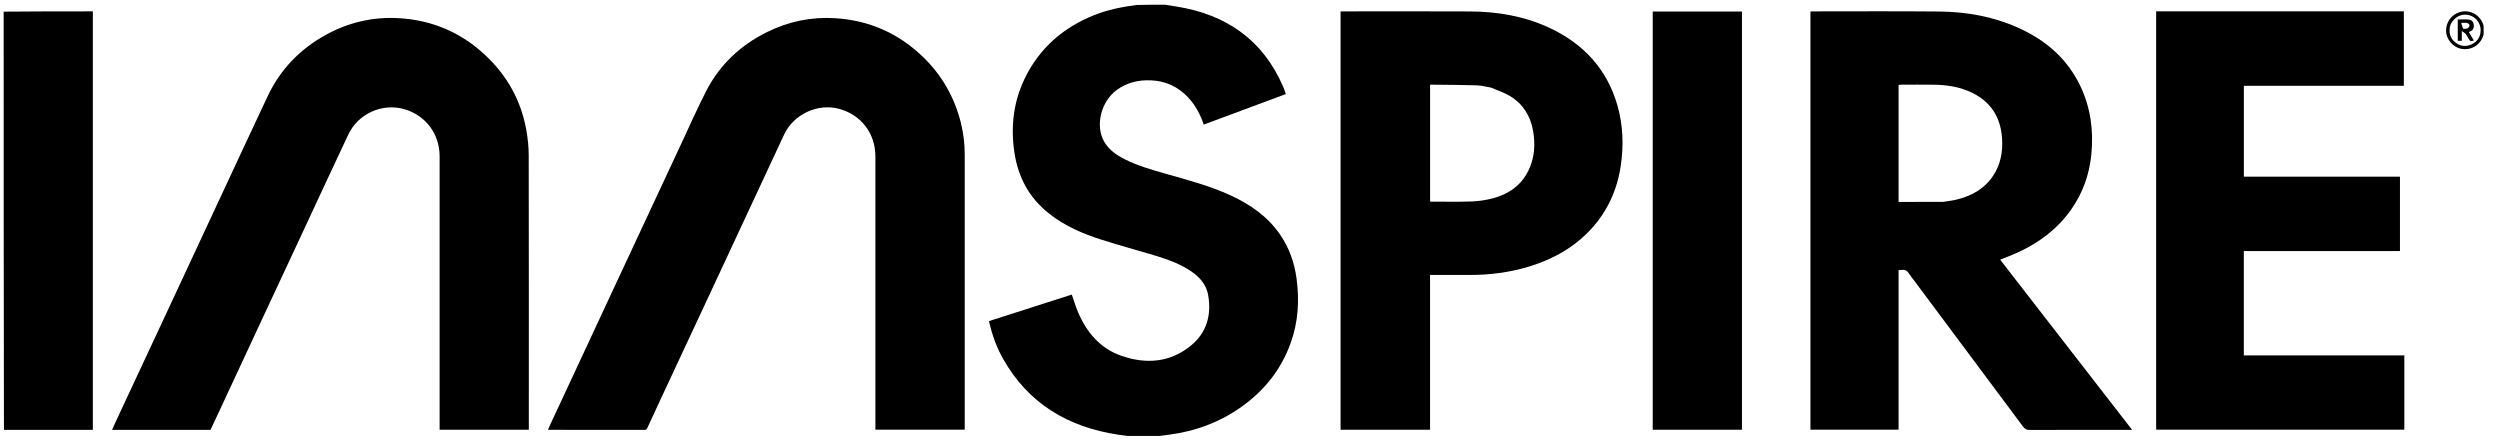 <svg width="125" height="22" viewBox="0 0 125 22" fill="none" xmlns="http://www.w3.org/2000/svg">
<g clip-path="url(#clip0_1120_636)">
<path d="M58.246 0.236C58.451 0.267 58.641 0.297 58.831 0.328C61.313 0.727 63.146 1.989 64.159 4.339C64.209 4.453 64.245 4.573 64.292 4.703C62.922 5.213 61.557 5.721 60.187 6.23C60.016 5.721 59.772 5.262 59.408 4.873C58.909 4.342 58.297 4.051 57.567 4.018C56.939 3.988 56.356 4.119 55.841 4.496C55.049 5.074 54.751 6.28 55.207 7.079C55.446 7.499 55.829 7.757 56.249 7.968C56.881 8.287 57.56 8.479 58.237 8.673C59.353 8.993 60.479 9.284 61.539 9.773C62.515 10.224 63.377 10.82 63.998 11.719C64.456 12.382 64.718 13.123 64.826 13.915C64.976 15.014 64.913 16.096 64.534 17.15C64.058 18.474 63.223 19.521 62.086 20.332C60.991 21.113 59.765 21.567 58.432 21.738C58.248 21.762 58.062 21.782 57.872 21.815C57.463 21.826 57.058 21.826 56.64 21.826C56.384 21.796 56.141 21.77 55.9 21.733C53.399 21.351 51.416 20.182 50.15 17.934C49.82 17.349 49.596 16.72 49.45 16.055C50.836 15.611 52.214 15.169 53.59 14.729C53.695 15.029 53.782 15.327 53.903 15.611C54.336 16.625 55.01 17.424 56.075 17.792C57.305 18.217 58.502 18.131 59.542 17.283C60.331 16.64 60.581 15.757 60.411 14.769C60.307 14.161 59.893 13.761 59.385 13.454C58.868 13.141 58.304 12.943 57.73 12.771C56.853 12.509 55.97 12.268 55.098 11.992C54.159 11.696 53.259 11.309 52.474 10.695C51.457 9.901 50.895 8.851 50.714 7.584C50.531 6.304 50.677 5.069 51.247 3.902C51.982 2.4 53.162 1.376 54.706 0.757C55.388 0.484 56.102 0.343 56.834 0.248C57.302 0.236 57.767 0.236 58.246 0.236Z" fill="black"/>
<path d="M0.183 0.583C1.666 0.568 3.15 0.568 4.642 0.568C4.642 7.542 4.642 14.509 4.642 21.493C3.164 21.493 1.688 21.493 0.197 21.493C0.183 14.527 0.183 7.562 0.183 0.583Z" fill="black"/>
<path d="M124.212 1.645C124.182 1.736 124.154 1.815 124.121 1.891C123.944 2.303 123.506 2.529 123.058 2.441C122.655 2.362 122.321 1.975 122.304 1.568C122.286 1.116 122.58 0.712 123.011 0.599C123.563 0.454 124.096 0.805 124.202 1.38C124.212 1.467 124.212 1.549 124.212 1.645ZM122.544 1.196C122.529 1.238 122.509 1.28 122.5 1.324C122.435 1.629 122.506 1.901 122.745 2.103C122.997 2.314 123.288 2.359 123.591 2.212C123.881 2.072 124.027 1.833 124.032 1.513C124.037 1.163 123.797 0.85 123.467 0.761C123.098 0.662 122.747 0.82 122.544 1.196Z" fill="black"/>
<path d="M43.77 13.014C43.77 11.273 43.77 9.547 43.77 7.821C43.77 6.675 43.067 5.749 41.966 5.445C40.895 5.149 39.682 5.709 39.207 6.725C38.091 9.113 36.98 11.503 35.866 13.892C34.907 15.947 33.946 18.002 32.987 20.058C32.781 20.5 32.576 20.942 32.372 21.386C32.341 21.455 32.31 21.495 32.22 21.495C30.625 21.491 29.031 21.491 27.436 21.491C27.431 21.491 27.426 21.489 27.399 21.484C27.457 21.355 27.511 21.23 27.569 21.107C28.721 18.636 29.872 16.165 31.024 13.694C32.032 11.534 33.04 9.374 34.05 7.214C34.465 6.326 34.861 5.427 35.308 4.555C35.988 3.23 37.028 2.258 38.36 1.599C39.425 1.073 40.557 0.838 41.741 0.909C43.434 1.01 44.902 1.65 46.129 2.826C47.091 3.748 47.727 4.863 48.047 6.156C48.173 6.667 48.236 7.187 48.236 7.714C48.236 12.27 48.236 16.827 48.236 21.384C48.236 21.414 48.236 21.444 48.236 21.484C46.749 21.484 45.268 21.484 43.77 21.484C43.77 18.668 43.77 15.848 43.77 13.014Z" fill="black"/>
<path d="M6.663 21.495C6.305 21.495 5.962 21.495 5.6 21.495C5.735 21.2 5.864 20.918 5.995 20.637C6.701 19.124 7.409 17.611 8.115 16.098C9.029 14.137 9.942 12.177 10.857 10.217C11.697 8.416 12.533 6.614 13.38 4.817C14.012 3.475 14.996 2.456 16.292 1.742C17.437 1.113 18.669 0.829 19.971 0.91C21.613 1.011 23.049 1.623 24.254 2.748C25.339 3.761 26.04 4.998 26.309 6.462C26.389 6.895 26.435 7.341 26.436 7.782C26.445 12.304 26.441 16.826 26.441 21.347C26.441 21.391 26.441 21.436 26.441 21.487C24.953 21.487 23.477 21.487 21.981 21.487C21.981 21.43 21.981 21.372 21.981 21.314C21.981 16.812 21.981 12.311 21.981 7.809C21.981 6.699 21.282 5.768 20.219 5.46C19.118 5.141 17.912 5.677 17.417 6.724C16.699 8.243 15.995 9.768 15.284 11.291C14.572 12.818 13.858 14.344 13.146 15.871C12.396 17.48 11.648 19.091 10.898 20.7C10.775 20.964 10.65 21.227 10.524 21.495C9.241 21.495 7.959 21.495 6.663 21.495Z" fill="black"/>
<path d="M103.212 17.117C104.342 18.574 105.465 20.022 106.606 21.494C106.526 21.494 106.473 21.494 106.42 21.494C104.775 21.494 103.13 21.491 101.485 21.497C101.333 21.498 101.242 21.451 101.151 21.329C99.347 18.903 97.538 16.48 95.729 14.057C95.636 13.932 95.533 13.813 95.451 13.68C95.362 13.536 95.251 13.467 95.081 13.499C95.037 13.507 94.991 13.5 94.929 13.5C94.929 16.162 94.929 18.817 94.929 21.484C93.453 21.484 91.992 21.484 90.522 21.484C90.522 14.521 90.522 7.555 90.522 0.578C90.547 0.575 90.575 0.569 90.603 0.569C92.723 0.569 94.843 0.555 96.962 0.576C98.317 0.589 99.639 0.821 100.888 1.378C102.268 1.994 103.361 2.921 104.019 4.306C104.534 5.39 104.684 6.535 104.567 7.724C104.467 8.733 104.138 9.656 103.553 10.484C102.869 11.451 101.956 12.137 100.886 12.625C100.604 12.753 100.313 12.862 100.01 12.986C101.077 14.363 102.141 15.735 103.212 17.117ZM97.168 10.092C97.382 10.057 97.598 10.034 97.808 9.984C98.55 9.808 99.192 9.465 99.635 8.82C100.034 8.237 100.151 7.579 100.101 6.89C100.027 5.865 99.547 5.099 98.611 4.641C98.015 4.349 97.377 4.246 96.722 4.236C96.162 4.227 95.603 4.234 95.043 4.234C95.004 4.234 94.966 4.24 94.929 4.243C94.929 6.205 94.929 8.155 94.929 10.097C95.672 10.097 96.406 10.097 97.168 10.092Z" fill="black"/>
<path d="M110.616 0.568C113.815 0.568 116.999 0.568 120.192 0.568C120.192 1.809 120.192 3.043 120.192 4.289C117.525 4.289 114.865 4.289 112.193 4.289C112.193 5.807 112.193 7.313 112.193 8.834C114.789 8.834 117.39 8.834 119.998 8.834C119.998 10.079 119.998 11.308 119.998 12.554C117.399 12.554 114.799 12.554 112.191 12.554C112.191 14.299 112.191 16.027 112.191 17.769C114.865 17.769 117.537 17.769 120.217 17.769C120.217 19.014 120.217 20.243 120.217 21.484C116.086 21.484 111.952 21.484 107.808 21.484C107.808 14.52 107.808 7.553 107.808 0.568C108.738 0.568 109.669 0.568 110.616 0.568Z" fill="black"/>
<path d="M67.029 4.324C67.029 3.068 67.029 1.827 67.029 0.569C67.089 0.569 67.143 0.569 67.198 0.569C69.297 0.569 71.396 0.561 73.495 0.572C74.868 0.58 76.204 0.802 77.459 1.386C79.166 2.18 80.349 3.445 80.872 5.275C81.154 6.263 81.189 7.271 81.038 8.287C80.861 9.48 80.389 10.535 79.576 11.429C78.729 12.36 77.672 12.952 76.48 13.319C75.495 13.622 74.485 13.753 73.455 13.747C72.81 13.743 72.164 13.746 71.503 13.746C71.503 16.327 71.503 18.902 71.503 21.487C70.007 21.487 68.526 21.487 67.029 21.487C67.029 15.77 67.029 10.055 67.029 4.324ZM74.563 4.384C74.325 4.344 74.088 4.275 73.849 4.267C73.143 4.244 72.437 4.244 71.731 4.235C71.657 4.234 71.583 4.235 71.505 4.235C71.505 6.193 71.505 8.137 71.505 10.081C72.197 10.081 72.878 10.098 73.558 10.074C73.922 10.061 74.293 10.009 74.645 9.915C75.432 9.706 76.064 9.271 76.427 8.517C76.731 7.886 76.773 7.217 76.653 6.537C76.521 5.796 76.152 5.197 75.504 4.804C75.219 4.632 74.894 4.526 74.563 4.384Z" fill="black"/>
<path d="M82.636 13.56C82.636 9.225 82.636 4.906 82.636 0.578C84.126 0.578 85.608 0.578 87.098 0.578C87.098 7.543 87.098 14.51 87.098 21.486C85.616 21.486 84.135 21.486 82.636 21.486C82.636 18.849 82.636 16.212 82.636 13.56Z" fill="black"/>
<path d="M123.58 1.836C123.622 1.905 123.659 1.965 123.696 2.026C123.517 2.072 123.513 2.07 123.43 1.933C123.38 1.851 123.337 1.764 123.278 1.69C123.239 1.642 123.176 1.614 123.09 1.552C123.09 1.75 123.09 1.89 123.09 2.04C123.018 2.04 122.957 2.04 122.888 2.04C122.888 1.687 122.888 1.336 122.888 0.973C123.069 0.973 123.25 0.961 123.427 0.977C123.585 0.991 123.675 1.097 123.689 1.245C123.703 1.395 123.655 1.513 123.505 1.572C123.487 1.579 123.471 1.588 123.445 1.601C123.49 1.681 123.532 1.754 123.58 1.836ZM123.168 1.442C123.238 1.435 123.317 1.447 123.375 1.417C123.425 1.391 123.477 1.319 123.478 1.267C123.479 1.226 123.407 1.161 123.357 1.149C123.273 1.129 123.182 1.143 123.061 1.143C123.091 1.257 123.116 1.349 123.168 1.442Z" fill="black"/>
</g>
<defs>
<clipPath id="clip0_1120_636">
<rect width="124.029" height="21.59" fill="white" transform="translate(0.152 0.205)"/>
</clipPath>
</defs>
</svg>
